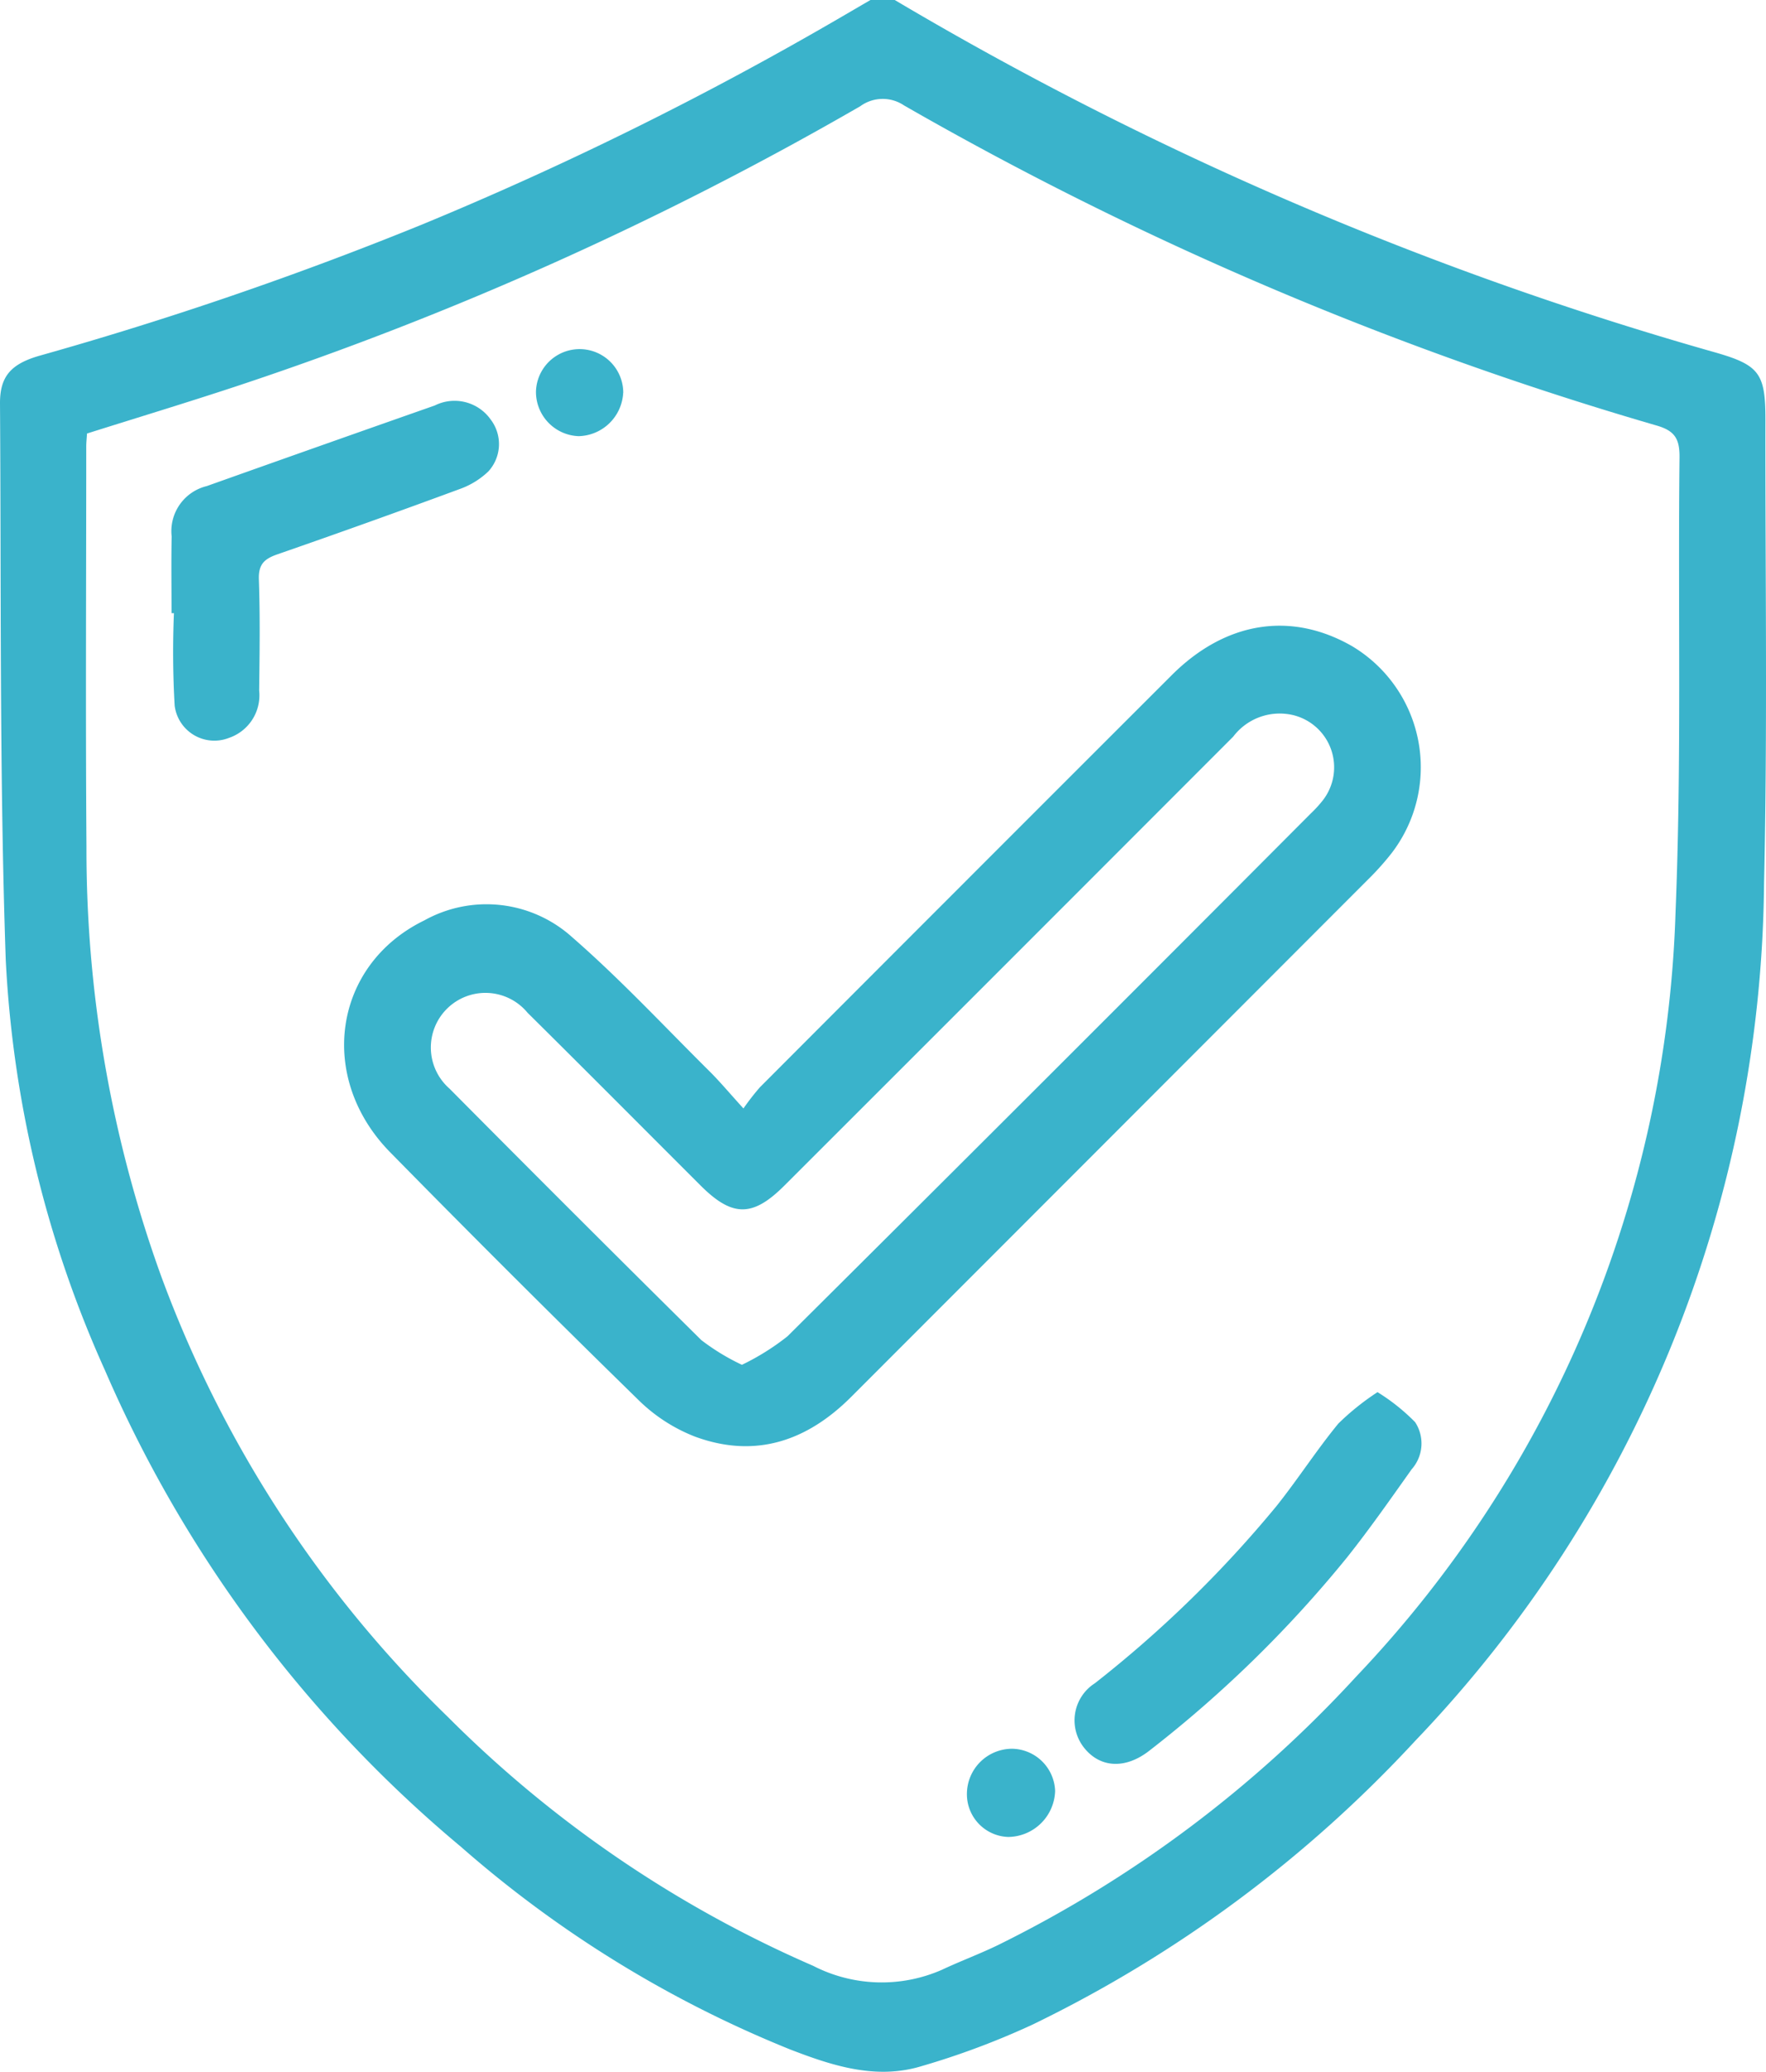 <?xml version="1.0" encoding="UTF-8"?>
<svg xmlns="http://www.w3.org/2000/svg" xmlns:xlink="http://www.w3.org/1999/xlink" width="92.285" height="108.22" viewBox="0 0 92.285 108.22">
  <defs>
    <clipPath id="clip-path">
      <rect id="Rectangle_99" data-name="Rectangle 99" width="92.285" height="108.22" fill="#3ab3cb"></rect>
    </clipPath>
  </defs>
  <g id="picto-hse" clip-path="url(#clip-path)">
    <path id="Tracé_596" data-name="Tracé 596" d="M46.756,0A180.635,180.635,0,0,0,89.564,18.39c2.377.673,2.695,1.1,2.691,3.551-.012,8.066.113,16.136-.072,24.2A65.6,65.6,0,0,1,73.957,90.931a66.985,66.985,0,0,1-19.99,14.82,41.082,41.082,0,0,1-5.816,2.177c-2.383.724-4.666-.026-6.879-.881A60.243,60.243,0,0,1,24.088,96.469a67.141,67.141,0,0,1-18.607-24.9A59.288,59.288,0,0,1,.3,50.14C-.031,40.465.066,30.774,0,21.09c-.01-1.421.561-2.08,2.08-2.513A188.83,188.83,0,0,0,22.027,11.74,179.46,179.46,0,0,0,43.77,1c.573-.332,1.145-.667,1.717-1ZM4.547,22.646c-.016.26-.04.469-.04.679,0,6.974-.039,13.948.011,20.922A65.488,65.488,0,0,0,8.4,66.6,61.725,61.725,0,0,0,23.405,89.686a61.683,61.683,0,0,0,19.088,13,7.833,7.833,0,0,0,6.721.21c.986-.464,2.013-.841,2.991-1.32A63.5,63.5,0,0,0,70.857,87.591a60.633,60.633,0,0,0,16.7-39.919c.324-7.913.122-15.846.209-23.77.011-.969-.239-1.4-1.2-1.675A179.587,179.587,0,0,1,47.242,5.507a1.992,1.992,0,0,0-2.288.042A175.838,175.838,0,0,1,12.283,20.2c-2.567.847-5.155,1.631-7.736,2.445" transform="translate(0)" fill="#3ab3cb"></path>
    <path id="Tracé_597" data-name="Tracé 597" d="M88.784,148.66a12.881,12.881,0,0,1,.863-1.109q10.751-10.769,21.517-21.523c2.812-2.808,6.226-3.346,9.417-1.52a7.366,7.366,0,0,1,2.076,10.814,14.241,14.241,0,0,1-1.045,1.189q-13.592,13.607-27.19,27.208c-2.319,2.323-5.026,3.239-8.166,2.085a8.7,8.7,0,0,1-2.97-1.926q-6.538-6.387-12.944-12.909c-3.854-3.9-3.009-9.808,1.77-12.134a6.684,6.684,0,0,1,7.717.876c2.518,2.192,4.805,4.651,7.18,7.007.548.544,1.044,1.14,1.775,1.943m-.07,13.386a12.735,12.735,0,0,0,2.372-1.485q13.712-13.627,27.357-27.321a6.243,6.243,0,0,0,.636-.7,2.808,2.808,0,0,0-1.5-4.409,3.047,3.047,0,0,0-3.2,1.105q-11.722,11.734-23.457,23.454c-1.655,1.654-2.716,1.652-4.373,0-3.015-3.01-6.019-6.033-9.047-9.03a2.853,2.853,0,1,0-4.078,3.964q6.549,6.6,13.158,13.135a11.538,11.538,0,0,0,2.124,1.292" transform="translate(-49.934 -90.76)" fill="#3ab3cb"></path>
    <path id="Tracé_598" data-name="Tracé 598" d="M33.836,90.236c0-1.337-.02-2.674.006-4.01A2.423,2.423,0,0,1,35.677,83.6q5.953-2.118,11.914-4.21a2.312,2.312,0,0,1,2.918.727,2.115,2.115,0,0,1-.118,2.718,4.2,4.2,0,0,1-1.5.921q-4.742,1.75-9.518,3.407c-.694.24-1,.524-.973,1.314.067,1.932.038,3.869.015,5.8a2.35,2.35,0,0,1-1.577,2.476A2.09,2.09,0,0,1,34,95.073a48.271,48.271,0,0,1-.038-4.836h-.124" transform="translate(-24.872 -58.209)" fill="#3ab3cb"></path>
    <path id="Tracé_599" data-name="Tracé 599" d="M227.9,274.646a10.476,10.476,0,0,1,1.967,1.568,2.031,2.031,0,0,1-.182,2.465c-1.1,1.55-2.188,3.107-3.368,4.592a63,63,0,0,1-10.314,10.086c-1.226.972-2.535.938-3.386-.075a2.3,2.3,0,0,1,.515-3.428,61.206,61.206,0,0,0,9.5-9.267c1.115-1.4,2.089-2.918,3.225-4.3a13.251,13.251,0,0,1,2.043-1.638" transform="translate(-155.918 -201.928)" fill="#3ab3cb"></path>
    <path id="Tracé_600" data-name="Tracé 600" d="M190.839,347.333a2.366,2.366,0,0,1,2.365-2.326,2.286,2.286,0,0,1,2.244,2.207,2.479,2.479,0,0,1-2.452,2.4,2.232,2.232,0,0,1-2.157-2.277" transform="translate(-140.311 -253.66)" fill="#3ab3cb"></path>
    <path id="Tracé_601" data-name="Tracé 601" d="M110.325,71.173A2.388,2.388,0,0,1,108,73.435a2.313,2.313,0,0,1-2.232-2.333,2.281,2.281,0,0,1,4.561.071" transform="translate(-77.76 -50.652)" fill="#3ab3cb"></path>
  </g>
</svg>
